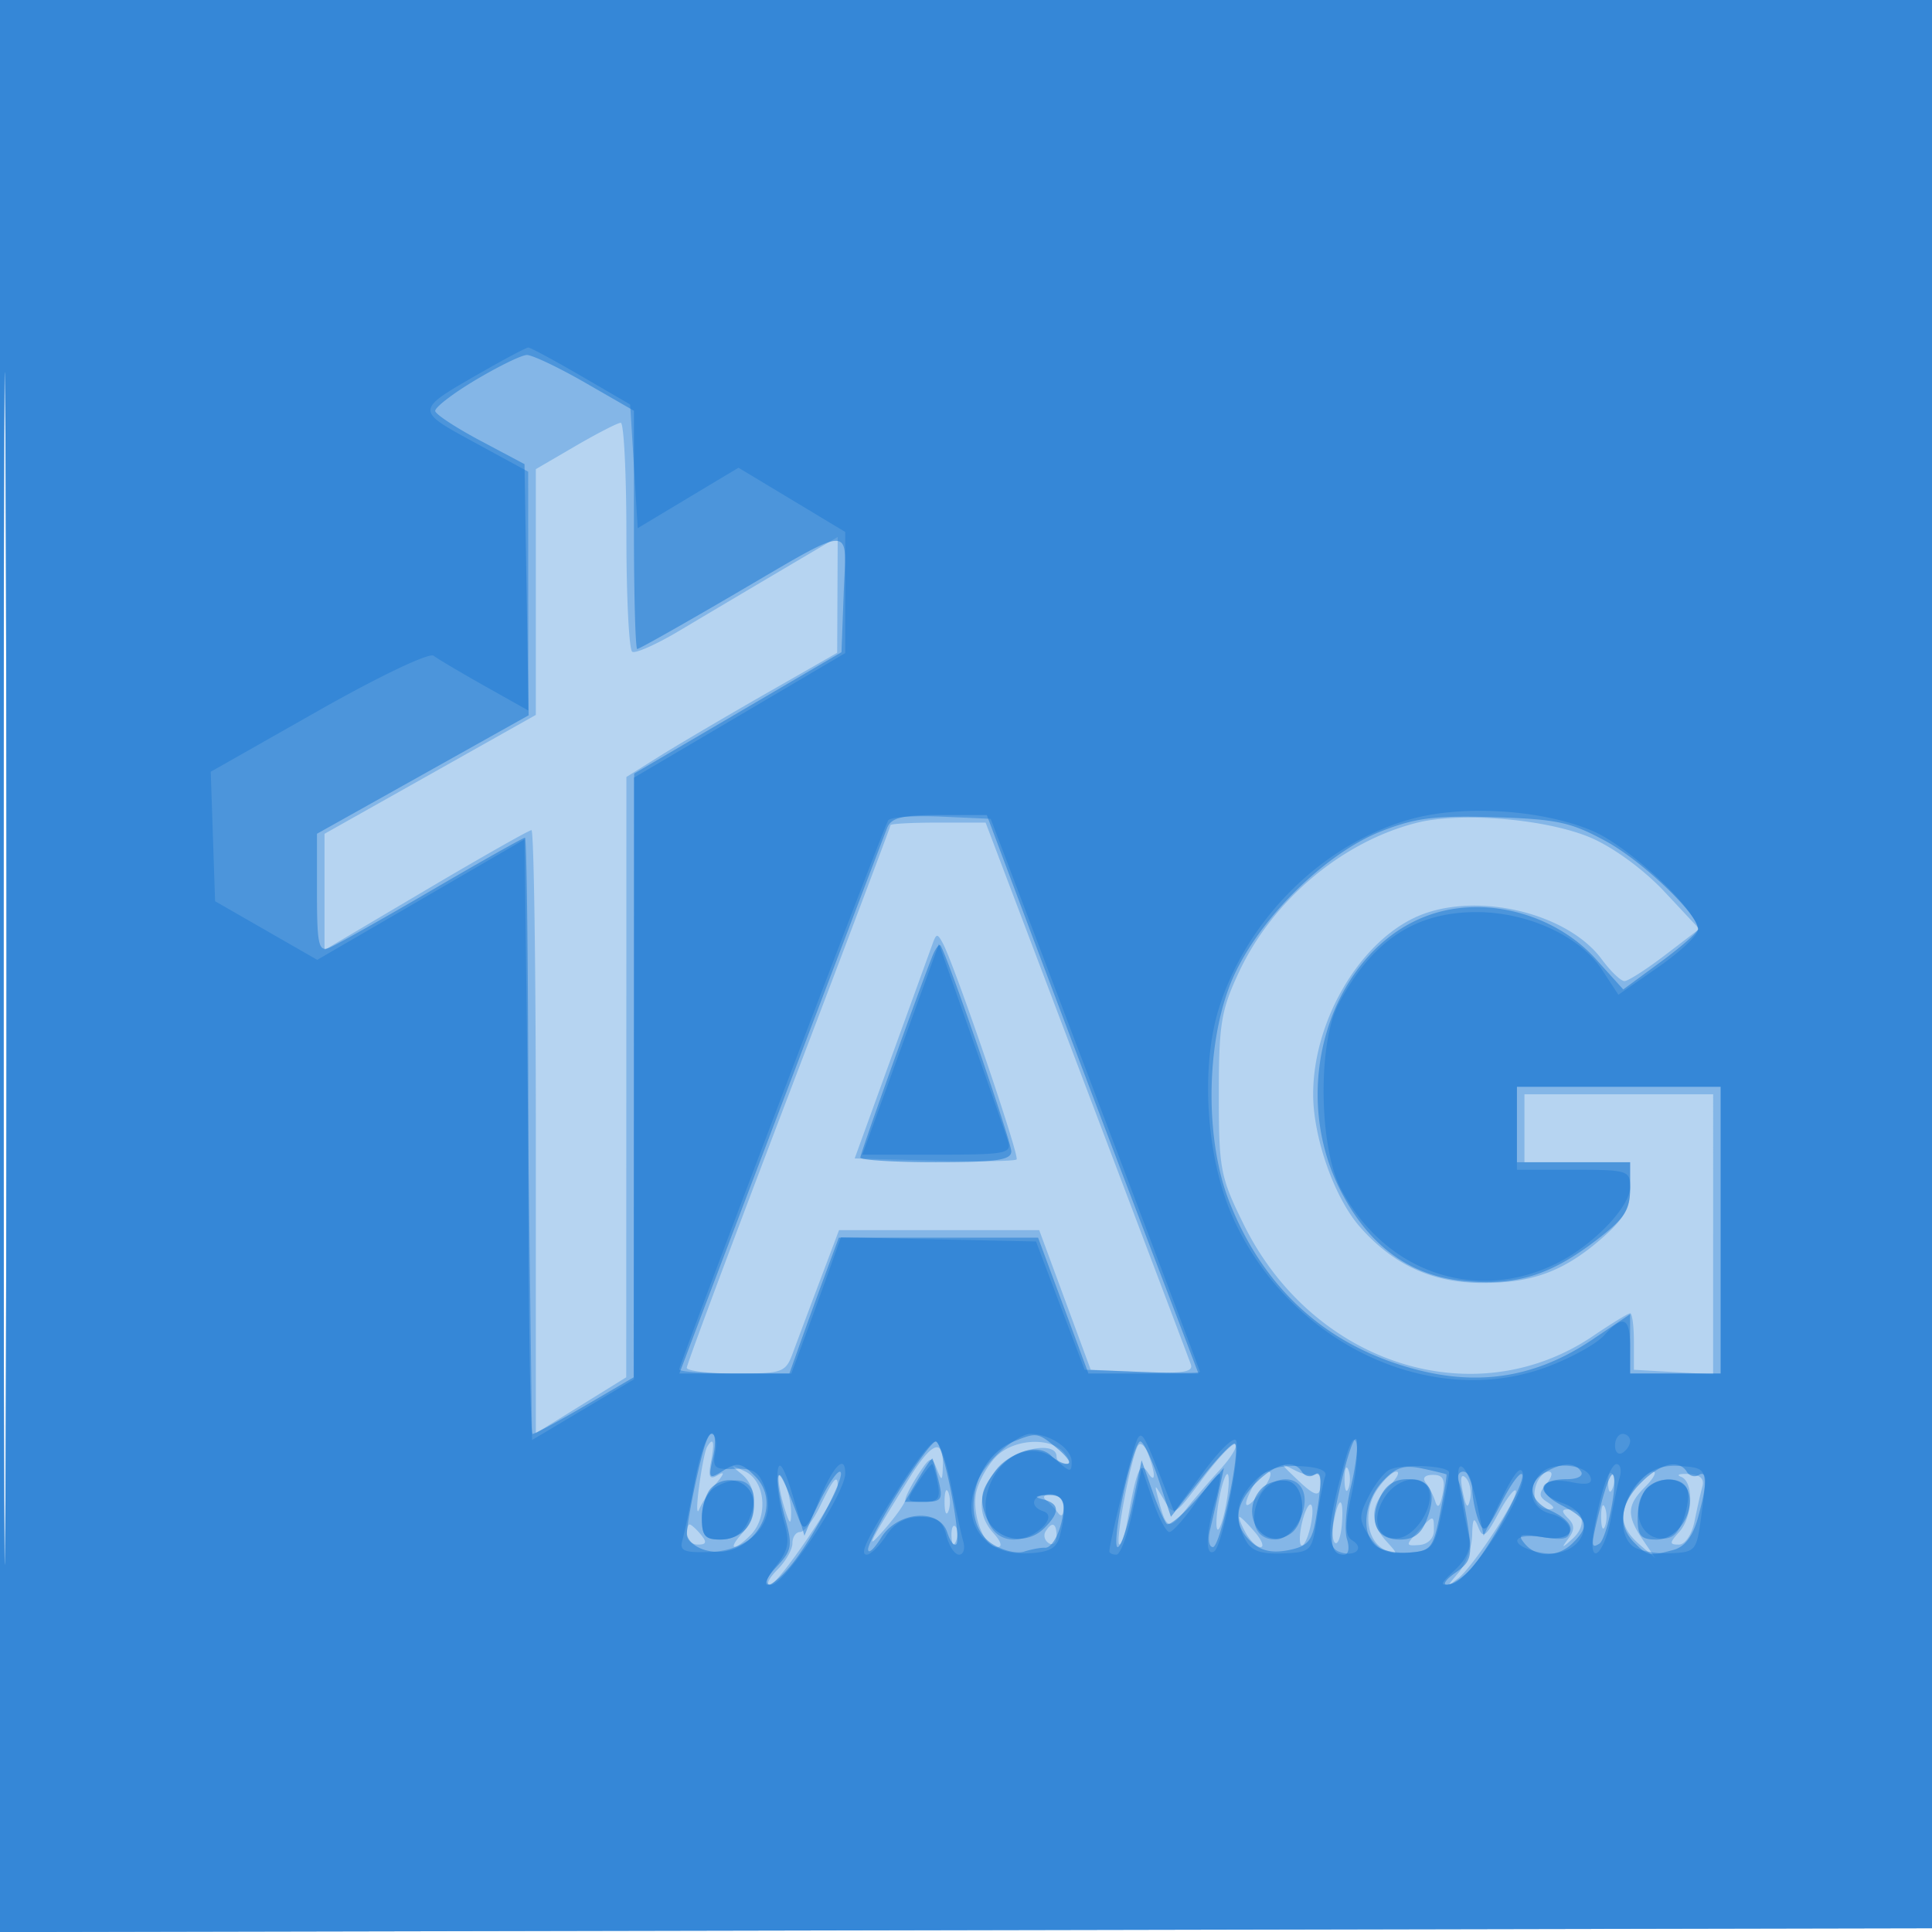 <svg xmlns="http://www.w3.org/2000/svg" width="256" height="256"><path fill="#1976D2" fill-opacity=".314" fill-rule="evenodd" d="M0 128.004v128.004l128.25-.254 128.25-.254.254-127.75L257.008 0H0v128.004m.485.496c0 70.4.119 99.053.265 63.672.146-35.38.146-92.98 0-128C.604 29.153.485 58.1.485 128.5"/><path fill="#1976D2" fill-opacity=".314" fill-rule="evenodd" d="M0 128.004v128.004l128.25-.254 128.25-.254.254-127.75L257.008 0H0v128.004m.485.496c0 70.4.119 99.053.265 63.672.146-35.38.146-92.98 0-128C.604 29.153.485 58.1.485 128.5M76.25 59.105 71 62.165V94.73l-14 7.877-14 7.877v15.392l13.421-7.938c7.382-4.366 13.682-7.938 14-7.938.319 0 .579 17.981.579 39.957v39.957l5.989-3.707 5.989-3.707.011-39.772.011-39.772 4.349-2.728c2.392-1.5 8.676-5.203 13.965-8.228l9.616-5.5.035-7.674.035-7.674-7.75 4.578a4416.667 4416.667 0 0 0-13.224 7.844c-3.011 1.797-5.823 3.051-6.25 2.788-.427-.264-.776-7.203-.776-15.421s-.338-14.931-.75-14.919c-.412.012-3.112 1.399-6 3.083m111.484 49.919c-9.883 2.496-19.081 10.217-23.564 19.78-2.363 5.042-2.67 6.904-2.67 16.22 0 9.872.203 10.935 3.281 17.184 9.155 18.591 30.621 25.448 46.332 14.801 2.413-1.635 4.612-2.981 4.887-2.991.275-.011.5 1.668.5 3.731v3.751l5.25.302 5.25.303V145h-25v9h14v3.396c0 2.661-.796 4.096-3.677 6.626-4.992 4.382-9.217 5.978-15.831 5.978-6.651 0-11.856-2.373-16.294-7.427C176.809 158.712 174 150.75 174 145c0-9.535 5.907-19.83 13.425-23.397 7.627-3.619 20.119-.844 24.819 5.513 1.173 1.586 2.524 2.884 3.004 2.884s2.907-1.554 5.395-3.454l4.524-3.454-4.62-4.938c-2.712-2.9-6.726-5.845-9.722-7.134-5.789-2.49-17.219-3.478-23.091-1.996m-69.734.312c0 .185-6.075 16.267-13.5 35.738S91 180.818 91 181.238c0 .419 2.936.762 6.525.762 6.205 0 6.574-.135 7.539-2.75.558-1.512 2.161-5.787 3.563-9.5l2.548-6.75h26.528l3.412 9.25 3.411 9.25 6.863.299c5.289.23 6.758 0 6.406-1-.252-.715-6.473-17.162-13.827-36.549L130.599 109h-6.3c-3.464 0-6.299.151-6.299.336M123.591 125l-5.443 15-4.9 13.5 10.508.285c5.779.157 10.706.087 10.949-.156.43-.431-8.172-25.641-9.769-28.629-.712-1.333-.862-1.333-1.345 0m-29.917 66.75c-.244.412-.715 2.775-1.046 5.25-.332 2.475-.325 3.825.015 3 .34-.825 1.347-2.365 2.237-3.422 1.101-1.306 1.173-1.659.225-1.101-1.09.641-1.284.24-.889-1.828.504-2.635.305-3.331-.542-1.899m26.84 4.071c-5.617 9.044-6.069 9.989-3.193 6.679 1.434-1.65 2.623-3.353 2.643-3.785.02-.432.798-1.949 1.73-3.371 1.559-2.38 1.754-2.437 2.43-.715.664 1.689.742 1.658.806-.32.123-3.835-1.423-3.306-4.416 1.512m11.511-2.846c-1.086 1.086-2.268 3.144-2.626 4.573-.732 2.914.934 7.452 2.735 7.452.727 0 .544-.698-.479-1.829-2.226-2.459-2.084-5.356.418-8.536C134.138 192.009 140 190.8 140 193c0 .55.505 1 1.122 1 .776 0 .738-.464-.122-1.5-1.759-2.12-6.638-1.862-8.975.475m18.759-1.409c-.898 1.492-3.006 12.545-2.491 13.06.257.257.77-1.241 1.14-3.329 1.167-6.581 1.669-7.746 2.661-6.179 1.055 1.665 1.06.134.008-2.552-.416-1.063-1.01-1.513-1.318-1m8.584 4.351c-3.745 5.016-3.814 5.055-5.124 2.834-1.327-2.25-1.327-2.25-.661.249.972 3.652 1.379 3.766 3.558 1 1.083-1.375 3.125-3.756 4.539-5.292 1.413-1.536 2.325-3.036 2.027-3.334-.298-.299-2.251 1.746-4.339 4.543m-61.118-.612c2.206 1.784 2.251 5.484.095 7.866-2.02 2.232-1.108 2.449 1.084.258 2.397-2.398 2.016-7.143-.679-8.449-2.031-.984-2.079-.952-.5.325m73.458.572c2.662 2.559 3.292 2.647 3.292.456 0-.916-.284-1.382-.631-1.035-.348.347-1.585.142-2.75-.457-2.067-1.061-2.065-1.036.089 1.036m6.45.123c0 1.375.227 1.938.504 1.25.278-.687.278-1.812 0-2.5-.277-.687-.504-.125-.504 1.25m-74.988 0c.016.825.39 2.625.83 4 .644 2.01.806 2.108.83.5.016-1.1-.357-2.9-.83-4-.527-1.225-.848-1.419-.83-.5m58.386 2.556c-.377 2.006-.485 3.848-.241 4.093.245.244.753-1.198 1.129-3.205.377-2.006.485-3.848.241-4.093-.245-.244-.753 1.198-1.129 3.205m4.398-1.47c-1.587 2.966-.781 3.156 1.343.316.988-1.321 1.341-2.402.785-2.402-.556 0-1.514.939-2.128 2.086m16.459.407c-1.907 2.909-1.256 6.97 1.272 7.94 1.601.614 1.601.541.009-1.219-2.237-2.472-2.14-4.768.306-7.214 1.1-1.1 1.56-2 1.023-2-.537 0-1.712 1.122-2.61 2.493m6.508-1.029c.446.57 1.021 1.711 1.279 2.536.301.962.643.591.955-1.036.372-1.94.071-2.535-1.279-2.535-1.072 0-1.447.406-.955 1.035m4.904 1.21c.426 2.093.678 2.345.969.97.217-1.021-.043-2.293-.576-2.826-.626-.626-.766.031-.393 1.856m9.779-1.084c-.724 1.886.044 3.416 1.705 3.395.748-.01.656-.354-.245-.924-1.19-.753-1.211-1.178-.127-2.485.726-.874.856-1.576.292-1.576-.558 0-1.29.716-1.625 1.59m9.475-.007c.048 1.165.285 1.402.604.605.289-.722.253-1.585-.079-1.917-.332-.332-.568.258-.525 1.312m3.478.64c-2.13 3.04-1.954 5.12.624 7.372l2.181 1.905-1.681-2.473c-2.182-3.209-2.12-4.588.319-7.027 1.1-1.1 1.576-2 1.057-2-.519 0-1.644 1-2.5 2.223m6.193-1.538c1.73.666 1.569 5.305-.254 7.32-1.302 1.438-1.308 1.662-.043 1.662.832 0 1.727-1.328 2.079-3.084.339-1.696.809-3.775 1.043-4.62.286-1.035-.311-1.574-1.825-1.648-1.238-.061-1.687.105-1 .37M108.701 199.5c-.918 1.925-2.126 3.5-2.685 3.5-.559 0-1.016.675-1.016 1.5s-.9 2.4-2 3.5-1.54 2-.978 2c1.044 0 8.978-11.625 8.978-13.155 0-1.576-.625-.854-2.299 2.655m16.457-.5c0 1.375.227 1.938.504 1.25.278-.687.278-1.812 0-2.5-.277-.687-.504-.125-.504 1.25m73.343 1.629c-1.639 3.043-2.015 3.287-2.636 1.71-.562-1.427-.74-1.185-.795 1.082-.038 1.607-.857 3.849-1.82 4.983-1.551 1.827-1.557 1.912-.055.752 2.024-1.564 8.243-11.051 7.64-11.655-.233-.232-1.283 1.175-2.334 3.128m-59.929-1.879c.497.412 1.241 1.2 1.651 1.75.426.571.753.249.762-.75.008-.973-.725-1.75-1.652-1.75-.916 0-1.259.338-.761.75m33.999 2.821c-.367 1.466-.443 2.89-.168 3.165.275.275.801-.699 1.168-2.165.368-1.465.444-2.889.169-3.164-.275-.275-.801.699-1.169 2.164m4.18-.047c-.266 1.388-.186 2.707.176 2.931.362.224.759-.912.881-2.524.274-3.594-.399-3.853-1.057-.407m35.407-.524c0 1.375.227 1.938.504 1.25.278-.687.278-1.812 0-2.5-.277-.687-.504-.125-.504 1.25m-4.382.176c.899.899.901 1.547.005 2.75-.946 1.272-.823 1.256.642-.08 1.825-1.665 1.438-3.846-.682-3.846-.835 0-.825.316.035 1.176M165 203c.589 1.1 1.5 2 2.025 2 .526 0 .185-.9-.757-2s-1.853-2-2.025-2c-.173 0 .168.9.757 2m22.817.016c-1.585 1.743-1.571 1.841.25 1.704 1.135-.086 1.933-.883 1.933-1.933 0-2.133-.037-2.129-2.183.229M91 203.333c0 .734.668 1.334 1.484 1.334 1.124 0 1.215-.324.378-1.334-.609-.733-1.277-1.333-1.484-1.333-.208 0-.378.6-.378 1.333m35.079.25c.048 1.165.285 1.402.604.605.289-.722.253-1.585-.079-1.917-.332-.332-.568.258-.525 1.312m12.464-.652c-.317.512-.118 1.213.441 1.559.559.345 1.016-.074 1.016-.931 0-1.757-.6-2.015-1.457-.628"/><path fill="#1976D2" fill-opacity=".517" fill-rule="evenodd" d="M0 128.004v128.004l128.25-.254 128.25-.254.254-127.75L257.008 0H0v128.004m.485.496c0 70.4.119 99.053.265 63.672.146-35.38.146-92.98 0-128C.604 29.153.485 58.1.485 128.5M63 50.359c-3.025 1.805-5.424 3.657-5.331 4.115.093.458 2.793 2.226 6 3.929L69.5 61.5l.274 16.64.273 16.639-14.023 7.85L42 110.478v7.868c0 6.735.226 7.781 1.568 7.266.863-.331 6.965-3.754 13.562-7.607C63.727 114.152 69.321 111 69.562 111c.241 0 .438 17.775.438 39.5s.255 39.5.567 39.5c.312 0 3.454-1.688 6.981-3.75l6.414-3.75.035-40 .035-40 13.734-8.04 13.734-8.04.294-7.834c.349-9.276 1.722-9.314-14.924.409C90.273 82.848 84.679 86 84.438 86 84.197 86 84 78.896 84 70.213V54.426l-6.456-3.713c-3.55-2.042-7.038-3.695-7.75-3.674-.712.021-3.769 1.516-6.794 3.32m54.533 59.391c-.829 2.129-21.833 57.256-25.147 66L90.017 182h14.581l1.333-3.75a923.054 923.054 0 0 1 3.272-9l1.941-5.25h26.411l3.335 9 3.336 9h14.577l-8.485-22.25a9786.651 9786.651 0 0 1-14.023-37L130.757 108h-6.271c-5.047 0-6.405.342-6.953 1.75m65.467.407c-7.742 3.048-16.901 12.358-20.014 20.343-3.216 8.249-3.271 20.619-.127 28.653 4.626 11.821 13.256 19.474 25.317 22.45 8.312 2.052 15.637.734 22.831-4.108l4.993-3.36V182h12v-38h-27v10h15v3.454c0 2.927-.699 3.988-4.574 6.947-5.933 4.53-10.387 5.933-17.073 5.378-7.414-.614-12.915-4.571-16.73-12.031-7.793-15.238.247-35.106 15.108-37.335 6.768-1.015 14.158 1.615 18.716 6.66l3.642 4.032 4.956-3.638c2.725-2 4.955-3.968 4.955-4.372 0-1.946-7.367-8.978-12.141-11.59-4.688-2.565-6.548-2.968-14.859-3.223-7.847-.24-10.457.086-15 1.875m-59.461 16.55c-2.038 5.161-9.539 26.133-9.539 26.669 0 .343 4.5.624 10 .624 8.02 0 10-.284 10-1.435 0-1.375-8.68-26.578-9.402-27.301-.193-.192-.67.457-1.059 1.443M93.495 191.25c-.789 2.231-2.445 10.205-2.471 11.892-.014.945 1.081 1.918 2.582 2.295 5.773 1.449 10.504-5.772 6.443-9.833-1.792-1.791-2.353-1.895-4.155-.77-1.977 1.235-2.048 1.145-1.409-1.767.653-2.972-.096-4.346-.99-1.817m40.862-.258c-5.471 2.207-7.289 10.696-2.906 13.568 1.348.883 3.261 1.349 4.25 1.035.989-.314 2.231-.543 2.76-.509 1.082.07 2.363-2.697 2.469-5.336.048-1.201-.636-1.714-2.18-1.634-1.693.087-1.817.229-.5.573 2.182.571 2.219 1.699.124 3.794-2.479 2.479-6.651 1.551-7.799-1.735-.773-2.209-.559-3.294 1.082-5.5 2.2-2.959 5.904-4.087 7.658-2.333.597.597 1.558 1.07 2.135 1.052.578-.019-.012-.919-1.311-2-2.618-2.182-2.741-2.202-5.782-.975m43.27 5.814c-1.641 7.151-1.53 9.194.499 9.194.563 0 .72-.909.356-2.058-.36-1.132-.123-4.269.525-6.971.648-2.703.98-5.489.737-6.192-.242-.704-1.195 2.009-2.117 6.027m-58.515.752c-2.262 3.607-4.1 7.094-4.085 7.75.014.655.793-.046 1.731-1.558 2.185-3.524 7.726-3.95 8.766-.675.362 1.142.897 1.837 1.189 1.545.768-.768-1.793-13.62-2.715-13.62-.426 0-2.625 2.951-4.886 6.558m29.725.442c-.826 3.85-1.16 7-.741 7 .419 0 1.305-2.588 1.969-5.75l1.206-5.75 1.373 3.925c.755 2.159 1.636 4.184 1.957 4.5.322.316 2.159-1.225 4.082-3.425l3.497-4-.653 3c-.359 1.65-.898 4.012-1.198 5.25-.3 1.238-.125 2.25.39 2.25.976 0 3.719-12.895 2.914-13.7-.253-.253-2.264 1.822-4.469 4.612l-4.009 5.071-1.658-4.991c-.912-2.746-1.995-4.992-2.407-4.992-.412 0-1.426 3.15-2.253 7m-27.196-1.969L119.887 199h2.576c2.303 0 2.505-.291 1.915-2.75-.362-1.512-.732-2.849-.821-2.969-.089-.121-.951 1.117-1.916 2.75m44.814.424c-2.921 2.921-3.133 5.622-.618 7.898 1.274 1.153 2.771 1.475 4.886 1.052 2.57-.514 3.143-1.182 3.652-4.257.84-5.081.772-6.357-.306-5.691-.512.317-1.213.118-1.559-.441-1.059-1.713-3.479-1.138-6.055 1.439m16.751-.175c-2.461 2.62-2.903 6.897-.885 8.571.726.603 2.713.996 4.415.873 2.867-.207 3.168-.593 4.089-5.224.546-2.75.922-5.06.834-5.133-.087-.073-1.529-.426-3.203-.784-2.416-.517-3.498-.167-5.25 1.697m21.544-1.2c-2.501 1.457-2.16 3.776.75 5.102 3.988 1.817 3.251 4.202-1.081 3.499-3.05-.495-3.403-.367-2.378.869 1.576 1.899 4.421 1.845 6.388-.121 2.245-2.246 1.972-3.17-1.462-4.946-3.421-1.769-3.101-3.483.651-3.483 1.412 0 2.231-.435 1.882-1-.779-1.26-2.499-1.231-4.75.08m12.705 1.375c-2.822 2.821-3.143 5.715-.884 7.974 1.751 1.75 1.993 1.795 5.163.945 1.497-.401 2.567-1.798 3.244-4.236 1.263-4.547 1.293-6.424.091-5.681-.512.317-1.213.118-1.559-.441-1.059-1.713-3.479-1.138-6.055 1.439M103.073 196c-.034.825.42 3.235 1.008 5.355.956 3.44.829 4.112-1.179 6.25-1.238 1.317-1.745 2.395-1.127 2.395.618 0 2.22-1.463 3.56-3.25 3.092-4.124 6.95-11.754 5.935-11.739-.423.007-1.653 1.855-2.733 4.107-1.774 3.702-2.038 3.893-2.75 1.989-1.921-5.142-2.655-6.523-2.714-5.107m90.24.372c.289.755.83 3.399 1.202 5.877.597 3.983.407 4.692-1.642 6.128-1.275.893-1.785 1.623-1.134 1.623.65 0 2.04-.919 3.087-2.043 2.5-2.684 7.521-11.944 6.843-12.621-.291-.292-1.528 1.426-2.748 3.817-1.948 3.818-2.313 4.104-2.999 2.347-.43-1.1-.813-3.012-.852-4.25-.038-1.238-.568-2.25-1.177-2.25-.609 0-.87.617-.58 1.372m18.815 3.033c-1.364 5.42-1.383 5.871-.215 5.149 1.014-.627 2.557-8.417 1.815-9.16-.259-.259-.979 1.546-1.6 4.011m-117.89-2.243c-.681.681-1.238 2.498-1.238 4.038 0 2.282.44 2.8 2.378 2.8 2.989 0 4.873-2.2 4.449-5.195-.371-2.618-3.65-3.582-5.589-1.643m73 0c-3.195 3.195-.058 8.476 3.648 6.138 2.415-1.523 2.123-6.727-.398-7.088-1.106-.159-2.569.269-3.25.95m15.609 1.274c-1.508 3.31-.436 5.564 2.646 5.564 1.851 0 2.837-.738 3.573-2.672 1.363-3.586.527-5.328-2.556-5.328-1.735 0-2.909.781-3.663 2.436M218.2 197.2c-.66.66-1.2 2.46-1.2 4 0 2.326.427 2.8 2.521 2.8 2.785 0 5.182-3.726 4.142-6.436-.712-1.854-3.769-2.058-5.463-.364"/><path fill="#1976D2" fill-opacity=".448" fill-rule="evenodd" d="M0 128.004v128.004l128.25-.254 128.25-.254.254-127.75L257.008 0H0v128.004m.485.496c0 70.4.119 99.053.265 63.672.146-35.38.146-92.98 0-128C.604 29.153.485 58.1.485 128.5m63.197-79.102c-8.73 5.008-8.723 4.918-.78 9.243l7.085 3.859.006 15.823L70 94.147l-5.75-3.232c-3.163-1.778-6.218-3.588-6.79-4.022-.59-.448-7.202 2.704-15.287 7.288l-14.247 8.077.287 8.578.287 8.578 6.769 3.886 6.769 3.885 13.731-7.982L69.5 111.22l.5 39.795.5 39.795 6.75-4.023 6.75-4.023v-79.722l14-8.254 14-8.254V70.49l-7.074-4.256-7.074-4.256-6.676 4.003-6.676 4.004-.5-8.194-.5-8.193-6.5-3.779c-3.575-2.079-6.725-3.775-7-3.769-.275.006-3.118 1.512-6.318 3.348M187 108.524c-11.62 3.201-21.736 13.148-25.482 25.057-2.47 7.855-1.693 19.787 1.8 27.639 7.452 16.748 26.308 25.707 41.796 19.858 3.088-1.166 6.42-3.01 7.405-4.099 2.579-2.85 3.481-2.455 3.481 1.521v3.5h12v-38h-27v11h7.5c7.163 0 7.5.104 7.5 2.304 0 2.589-4.843 7.638-9.645 10.055-10.702 5.389-22.778 1.273-28.652-9.764-2.939-5.522-3.124-19.325-.33-24.595 4.429-8.355 10.123-12.143 18.252-12.143 6.827 0 13.721 3.173 16.67 7.672l2.15 3.28 5.266-3.655c2.896-2.009 5.271-4.236 5.277-4.947.023-2.459-9.054-10.989-13.921-13.083-6.58-2.83-17.07-3.528-24.067-1.6m-69.307.182c-.676 1.122-27.693 72.1-27.693 72.755 0 .296 3.343.539 7.428.539h7.428l1.941-5.25a933.433 933.433 0 0 0 3.282-9.028l1.343-3.777 12.927.277 12.927.278 3.222 8.5 3.223 8.5 7.639.292c4.202.161 7.638.161 7.636 0-.002-.161-6.241-16.717-13.865-36.792l-13.86-36.5-6.549-.294c-3.603-.161-6.765.064-7.029.5m1.645 30.326L114.263 153h9.936c9.031 0 9.885-.16 9.377-1.761-.307-.968-2.495-7.254-4.861-13.968l-4.302-12.207-5.075 13.968M92.073 196.25c-.653 3.438-1.402 6.99-1.664 7.895-.393 1.354.26 1.619 3.701 1.5 5.46-.189 8.839-4.082 7.285-8.393-.804-2.232-1.566-2.727-4.032-2.622-2.687.115-2.987-.146-2.585-2.25.25-1.309.011-2.38-.531-2.38-.543 0-1.521 2.813-2.174 6.25m39.85-3.327c-5.758 5.758-3.368 13.198 4.146 12.903 2.92-.114 3.91-.624 4.343-2.237 1.062-3.956.649-5.589-1.412-5.589-2.202 0-2.73 1.587-.75 2.254 2.062.694-1.113 3.746-3.897 3.746-3.417 0-4.864-4.111-2.831-8.042 1.925-3.723 5.848-4.838 8.518-2.422 1.743 1.578 1.96 1.595 1.96.154 0-1.759-2.884-3.69-5.511-3.69-.904 0-2.958 1.315-4.566 2.923m18.823-2.322c-.52.842-3.746 13.725-3.746 14.961 0 .241.418.438.929.438.511 0 1.476-2.588 2.144-5.75l1.215-5.75 1.439 4.25c.792 2.338 1.791 4.25 2.22 4.25.43 0 2.034-1.808 3.566-4.018 1.531-2.21 2.935-3.868 3.118-3.684.184.184-.108 1.877-.648 3.762-1.222 4.259-1.267 7.233-.099 6.511 1.055-.651 3.496-12.931 2.917-14.668-.222-.667-2.163 1.184-4.312 4.112l-3.908 5.324-1.323-3.42c-2.603-6.726-2.914-7.285-3.512-6.318m27.487 2.899c-2.369 8.529-2.561 11.437-.799 12.113 2.04.783 3.475-.433 1.76-1.493-.971-.6-1.002-1.915-.143-5.922 1.396-6.51.737-10.295-.818-4.698M214 191.559c0 .857.45 1.281 1 .941.55-.34 1-1.041 1-1.559s-.45-.941-1-.941-1 .702-1 1.559m-94.318 4.723c-4.756 7.435-5.891 9.718-4.832 9.718.506 0 1.657-1.125 2.558-2.5 1.117-1.705 2.55-2.5 4.507-2.5 2.225 0 3.009.56 3.496 2.5.345 1.375 1.099 2.5 1.675 2.5.577 0 .824-.787.55-1.75-.274-.963-1.011-4.338-1.638-7.5s-1.544-5.75-2.038-5.75c-.494 0-2.419 2.377-4.278 5.282M103 196.09c0 1.333.414 3.868.921 5.633.748 2.609.547 3.684-1.073 5.743-1.385 1.76-1.589 2.532-.671 2.527 1.773-.009 9.811-12.079 9.819-14.743.008-2.652-1.579-1.04-3.45 3.504l-1.955 4.746-1.274-4.395c-1.528-5.273-2.317-6.299-2.317-3.015m18.592.41c-1.589 2.426-1.567 2.5.746 2.5 2.004 0 2.308-.399 1.907-2.5-.263-1.375-.599-2.5-.747-2.5-.147 0-1.005 1.125-1.906 2.5m44.528-.128c-2.336 2.486-2.657 4.756-1.089 7.685.772 1.443 2.003 1.888 4.91 1.774 3.797-.149 3.894-.248 4.55-4.619.368-2.457.87-4.989 1.115-5.626.284-.742-.96-1.215-3.461-1.315-2.893-.115-4.454.429-6.025 2.101m18.109-1.682c-.699.27-1.966 1.834-2.815 3.477-1.397 2.701-1.393 3.216.042 5.407 1.244 1.897 2.333 2.368 5.034 2.174 3.253-.234 3.506-.519 4.479-5.047.567-2.64 1.031-5.154 1.031-5.588 0-.877-5.78-1.191-7.771-.423m9.218 2.81c.379 2.2.92 4.961 1.201 6.137.338 1.411-.279 2.887-1.818 4.348-2.113 2.006-2.148 2.179-.377 1.859 2.389-.432 9.853-12.044 9.353-14.551-.244-1.225-1.127-.211-2.788 3.2l-2.431 4.993-.826-3.976c-1.149-5.528-3.233-7.338-2.314-2.01m10.796-2.343c-2.073 2.073-1.453 4.752 1.257 5.432 1.375.345 2.5 1.313 2.5 2.15 0 1.182-.784 1.395-3.5.955-4.07-.661-4.773.948-.845 1.934 5.749 1.443 8.83-4.566 3.324-6.485-3.947-1.376-2.964-3.59 1.223-2.753 2.105.421 2.841.234 2.551-.649-.56-1.706-4.99-2.104-6.51-.584m7.876 3.286c-.616 2.443-1.119 5.17-1.119 6.059 0 2.931 1.76.593 2.44-3.241.367-2.069.898-4.548 1.181-5.511.282-.963.087-1.75-.435-1.75s-1.452 1.999-2.067 4.443m5.043-2.115c-2.424 2.58-2.845 6.86-.838 8.526.728.604 2.926 1.038 4.885.964 3.435-.129 3.584-.294 4.177-4.615.908-6.629.887-6.683-2.726-6.94-2.394-.17-3.947.413-5.498 2.065m-122.412.752c-1.041.606-1.75 2.215-1.75 3.97 0 2.487.396 2.95 2.521 2.95 1.702 0 2.883-.792 3.632-2.436 2.01-4.413-.368-6.834-4.403-4.484m72.097 1.356c-1.421 3.12-.48 5.564 2.143 5.564 2.321 0 4.606-4.004 3.673-6.436-.932-2.429-4.56-1.885-5.816.872m16.653-.077c-1.945 2.969-.964 5.851 1.852 5.444 2.321-.335 4.769-4.325 3.955-6.446-.825-2.148-4.115-1.58-5.807 1.002m34.546-.914c-1.888 2.275-.891 6.006 1.702 6.374 1.68.239 2.512-.374 3.291-2.422.574-1.508.813-3.339.533-4.069-.677-1.765-4.024-1.694-5.526.117"/></svg>